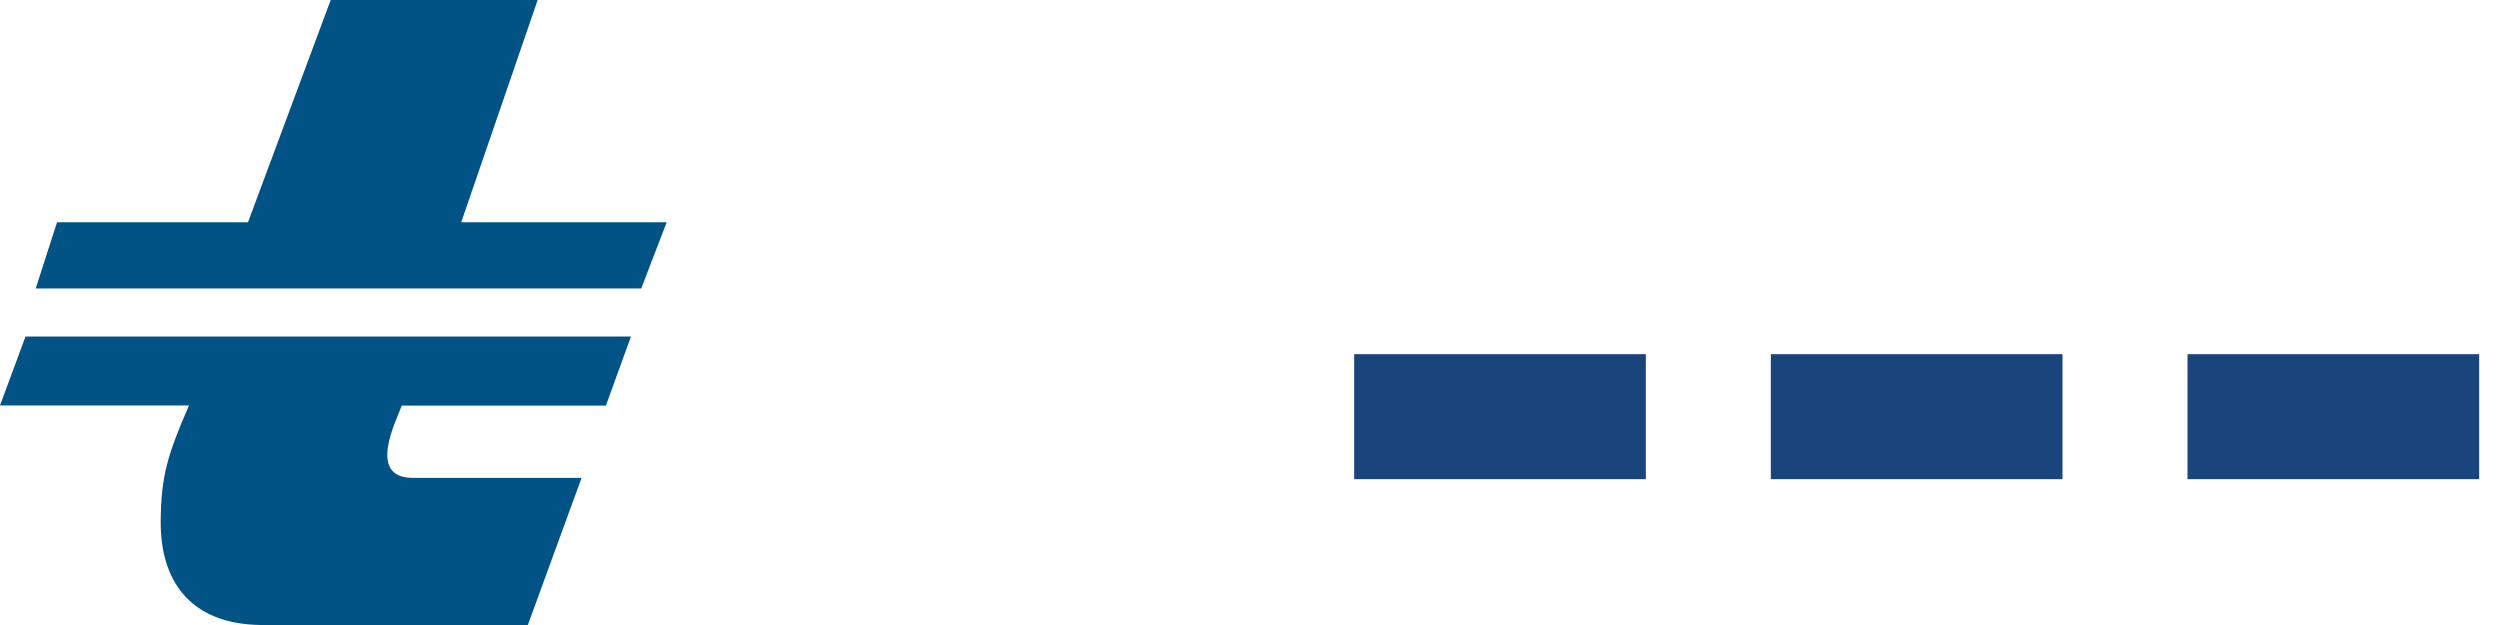<?xml version="1.0" encoding="UTF-8"?>
<svg width="60px" height="15px" viewBox="0 0 60 15" version="1.1" xmlns="http://www.w3.org/2000/svg" xmlns:xlink="http://www.w3.org/1999/xlink">
    <!-- Generator: Sketch 48.2 (47327) - http://www.bohemiancoding.com/sketch -->
    <title>legend_tirrenia</title>
    <desc>Created with Sketch.</desc>
    <defs></defs>
    <g id="Legenda" stroke="none" stroke-width="1" fill="none" fill-rule="evenodd" transform="translate(-63, -68)">
        <g id="Group-3" transform="translate(14, 68)">
            <g id="legend_tirrenia" transform="translate(49, 0)">
                <path d="M34,10 L60,10" id="Path-9-Copy-2" stroke="#19457C" stroke-width="3" stroke-linecap="square" stroke-dasharray="4,6"></path>
                <g id="Logo/-Tirrenia/solo-T" fill="#005384" fill-rule="nonzero">
                    <polygon id="Shape" points="16 5.335 11.069 5.335 12.904 0 7.937 0 5.952 5.334 1.369 5.334 0.857 6.923 15.39 6.923"></polygon>
                    <path d="M9.643,9.734 L14.542,9.734 L15.143,8.077 L0.612,8.077 L0,9.731 L4.536,9.731 C4.022,10.908 3.866,11.433 3.857,12.498 C3.843,13.947 4.57,14.979 6.26,15 L12.668,15 L13.958,11.469 L9.903,11.469 C8.803,11.465 9.504,10.109 9.643,9.734 Z" id="Shape"></path>
                </g>
            </g>
        </g>
    </g>
</svg>